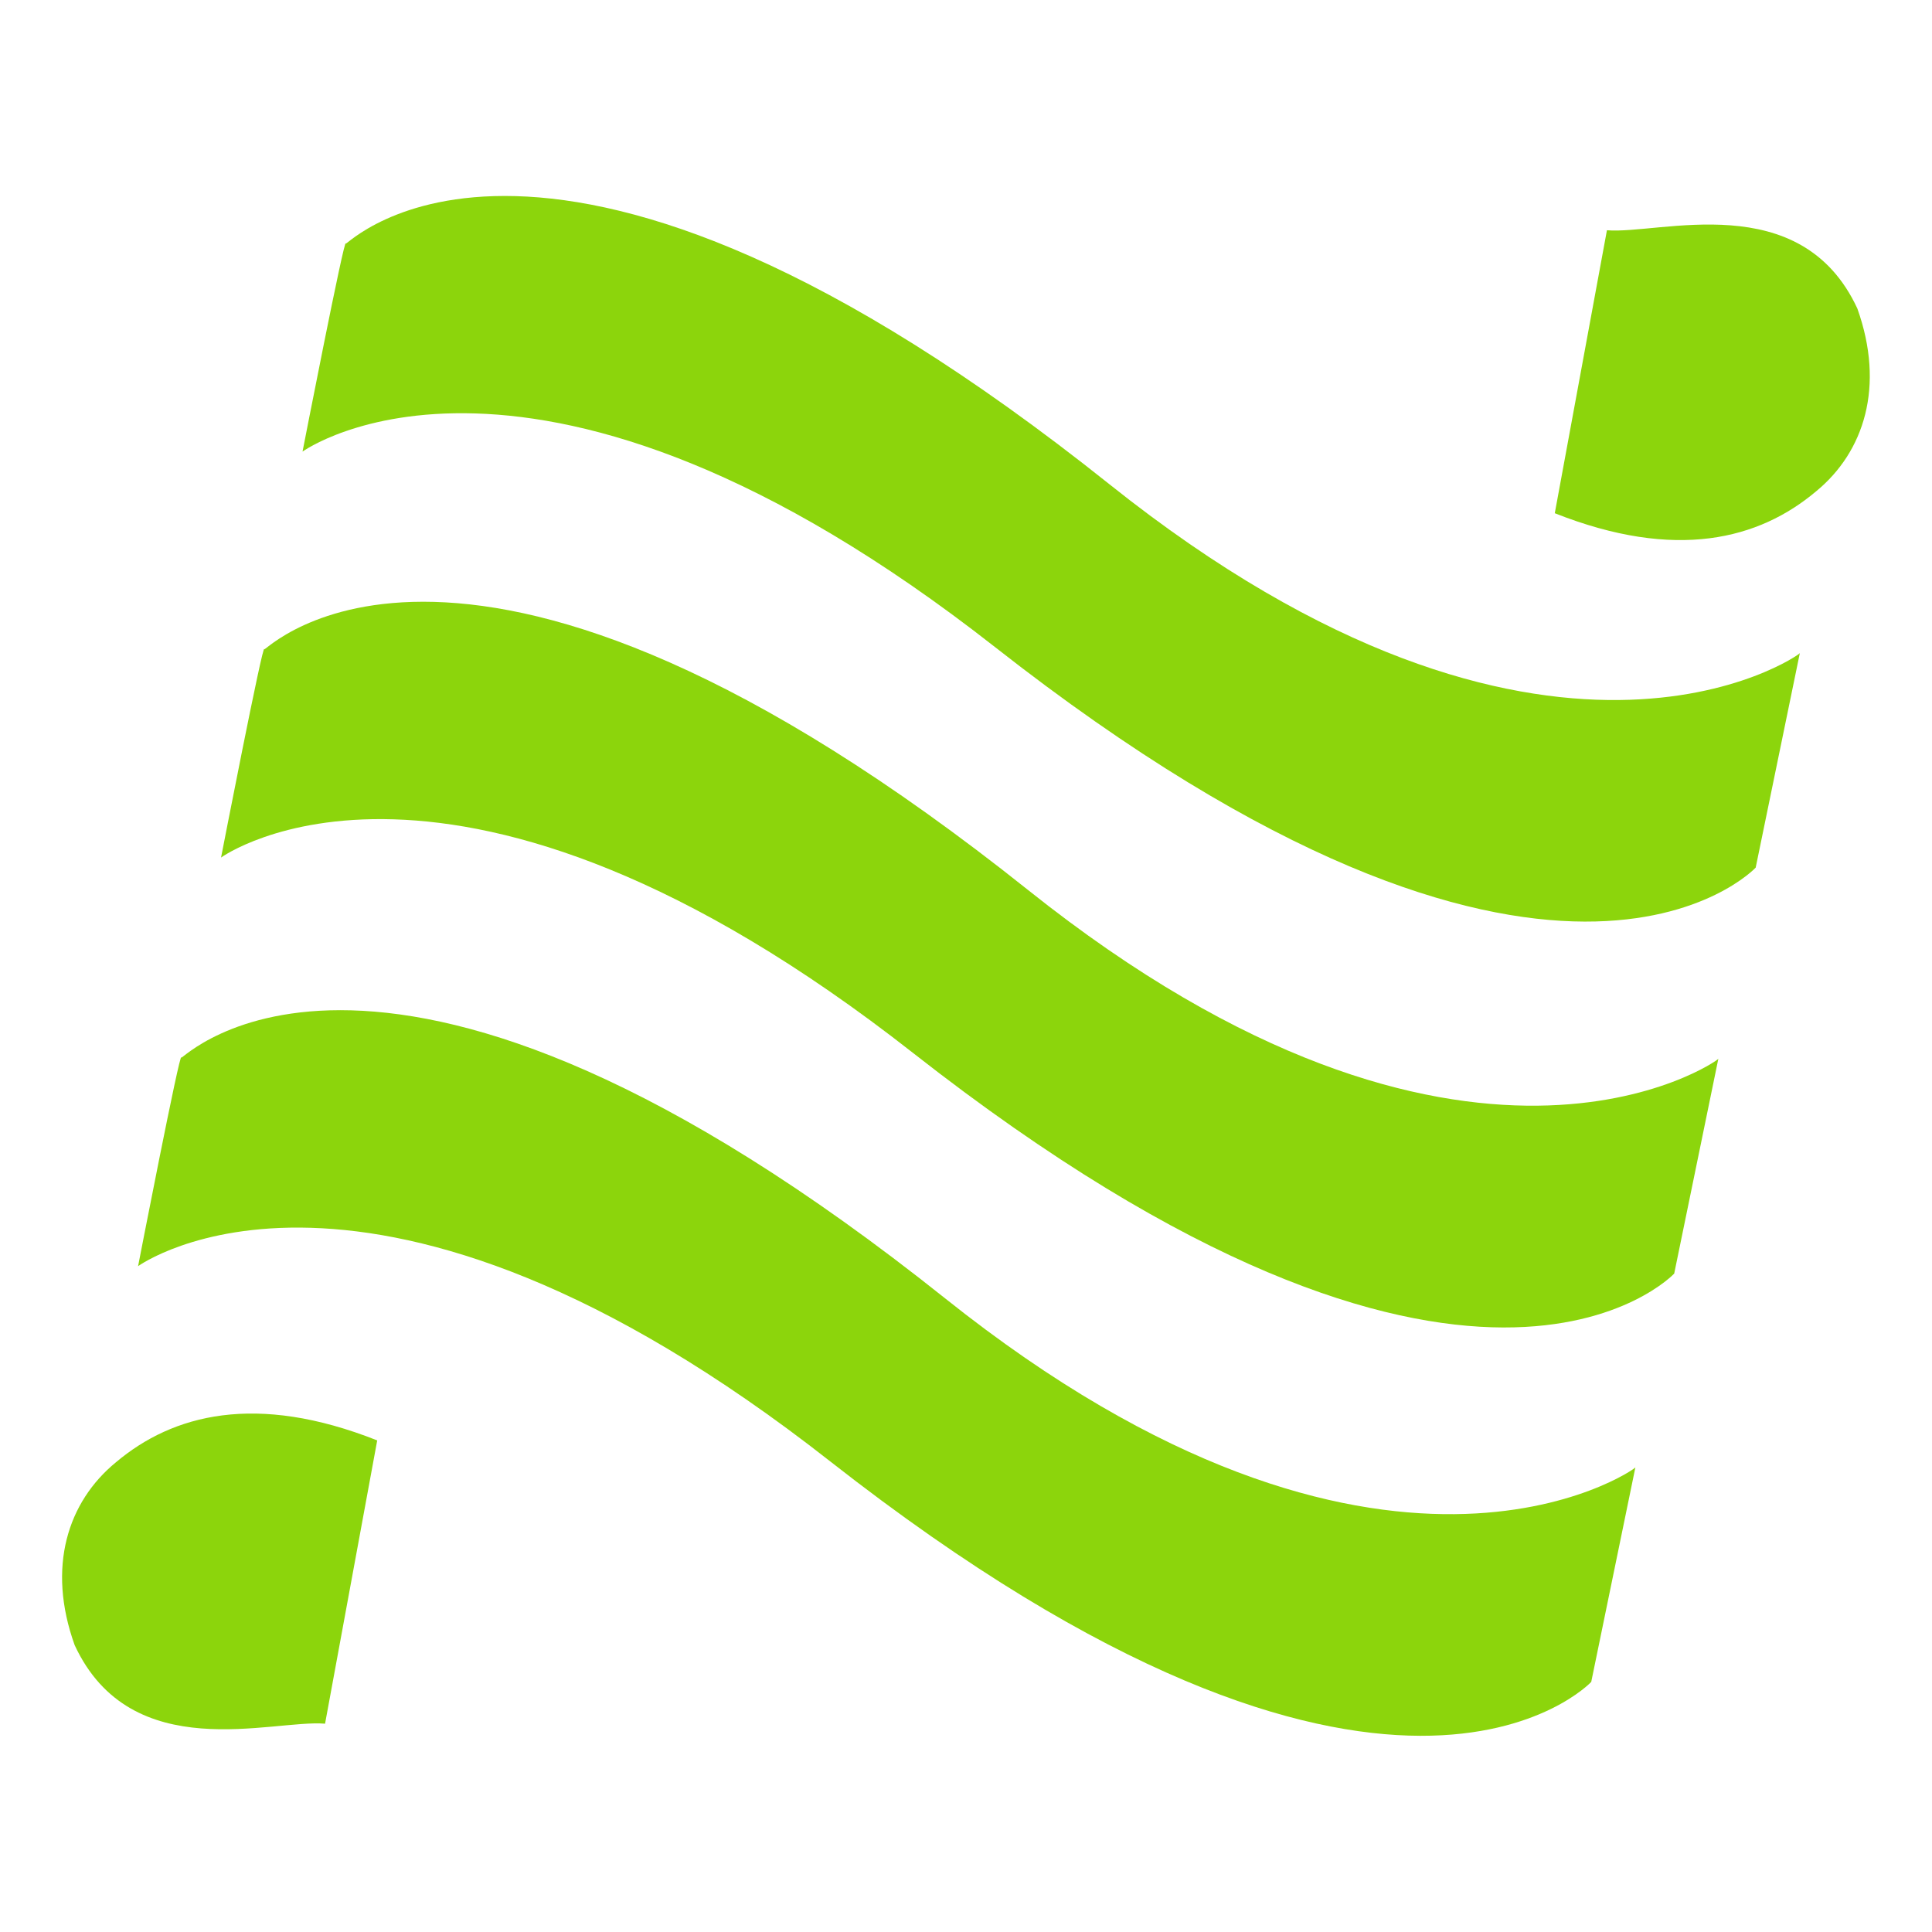 <?xml version="1.0" encoding="utf-8"?>
<!-- Generator: Adobe Illustrator 27.7.0, SVG Export Plug-In . SVG Version: 6.00 Build 0)  -->
<svg version="1.1" id="layer" xmlns="http://www.w3.org/2000/svg" xmlns:xlink="http://www.w3.org/1999/xlink" x="0px" y="0px"
	 viewBox="0 0 652 652" style="enable-background:new 0 0 652 652;" xml:space="preserve">
<style type="text/css">
	.st0{fill:#FBE9A9;}
	.st1{fill:#8CD50C;}
</style>
<g>
	<path class="st1" d="M109.7,581.7c-17.9-1.5-65.4,14.6-84.5-26.5c-9.5-26.4-2.3-48.4,13.9-61.7c19.2-16.2,47.3-23.6,88.2-7.4
		L109.7,581.7"/>
	<path class="st1" d="M542.3,77.7c17.8,1.5,65.4-14.7,84.5,26.4c9.4,26.3,2.3,48.4-13.9,61.7c-19.2,16.2-47.3,23.6-88.2,7.4
		L542.3,77.7"/>
	<path class="st1" d="M61.2,356.9c0.1,1.3,67-70.9,257.8,81.3c147.4,117.6,233.2,57.5,232.9,57L537,567.6c0,0-68.4,73.3-256.8-74.4
		c-156-122.4-233.6-65.9-233.6-65.9S60.9,353.6,61.2,356.9"/>
	<path class="st1" d="M89.2,219.1c0.1,1.3,66.9-71,257.8,81.3c147.4,117.6,233.2,57.4,232.9,56.9L565,429.8
		c0,0-68.4,73.3-256.8-74.4C152.2,233,74.6,289.4,74.6,289.4S88.9,215.8,89.2,219.1"/>
	<path class="st1" d="M116.7,82.2c0.1,1.2,67-71,257.8,81.3c147.4,117.6,233.2,57.4,232.9,56.9l-14.9,72.4c0,0-68.4,73.4-256.8-74.5
		c-155.9-122.2-233.6-65.9-233.6-65.9S116.4,79,116.7,82.2"/>
</g>
</svg>
